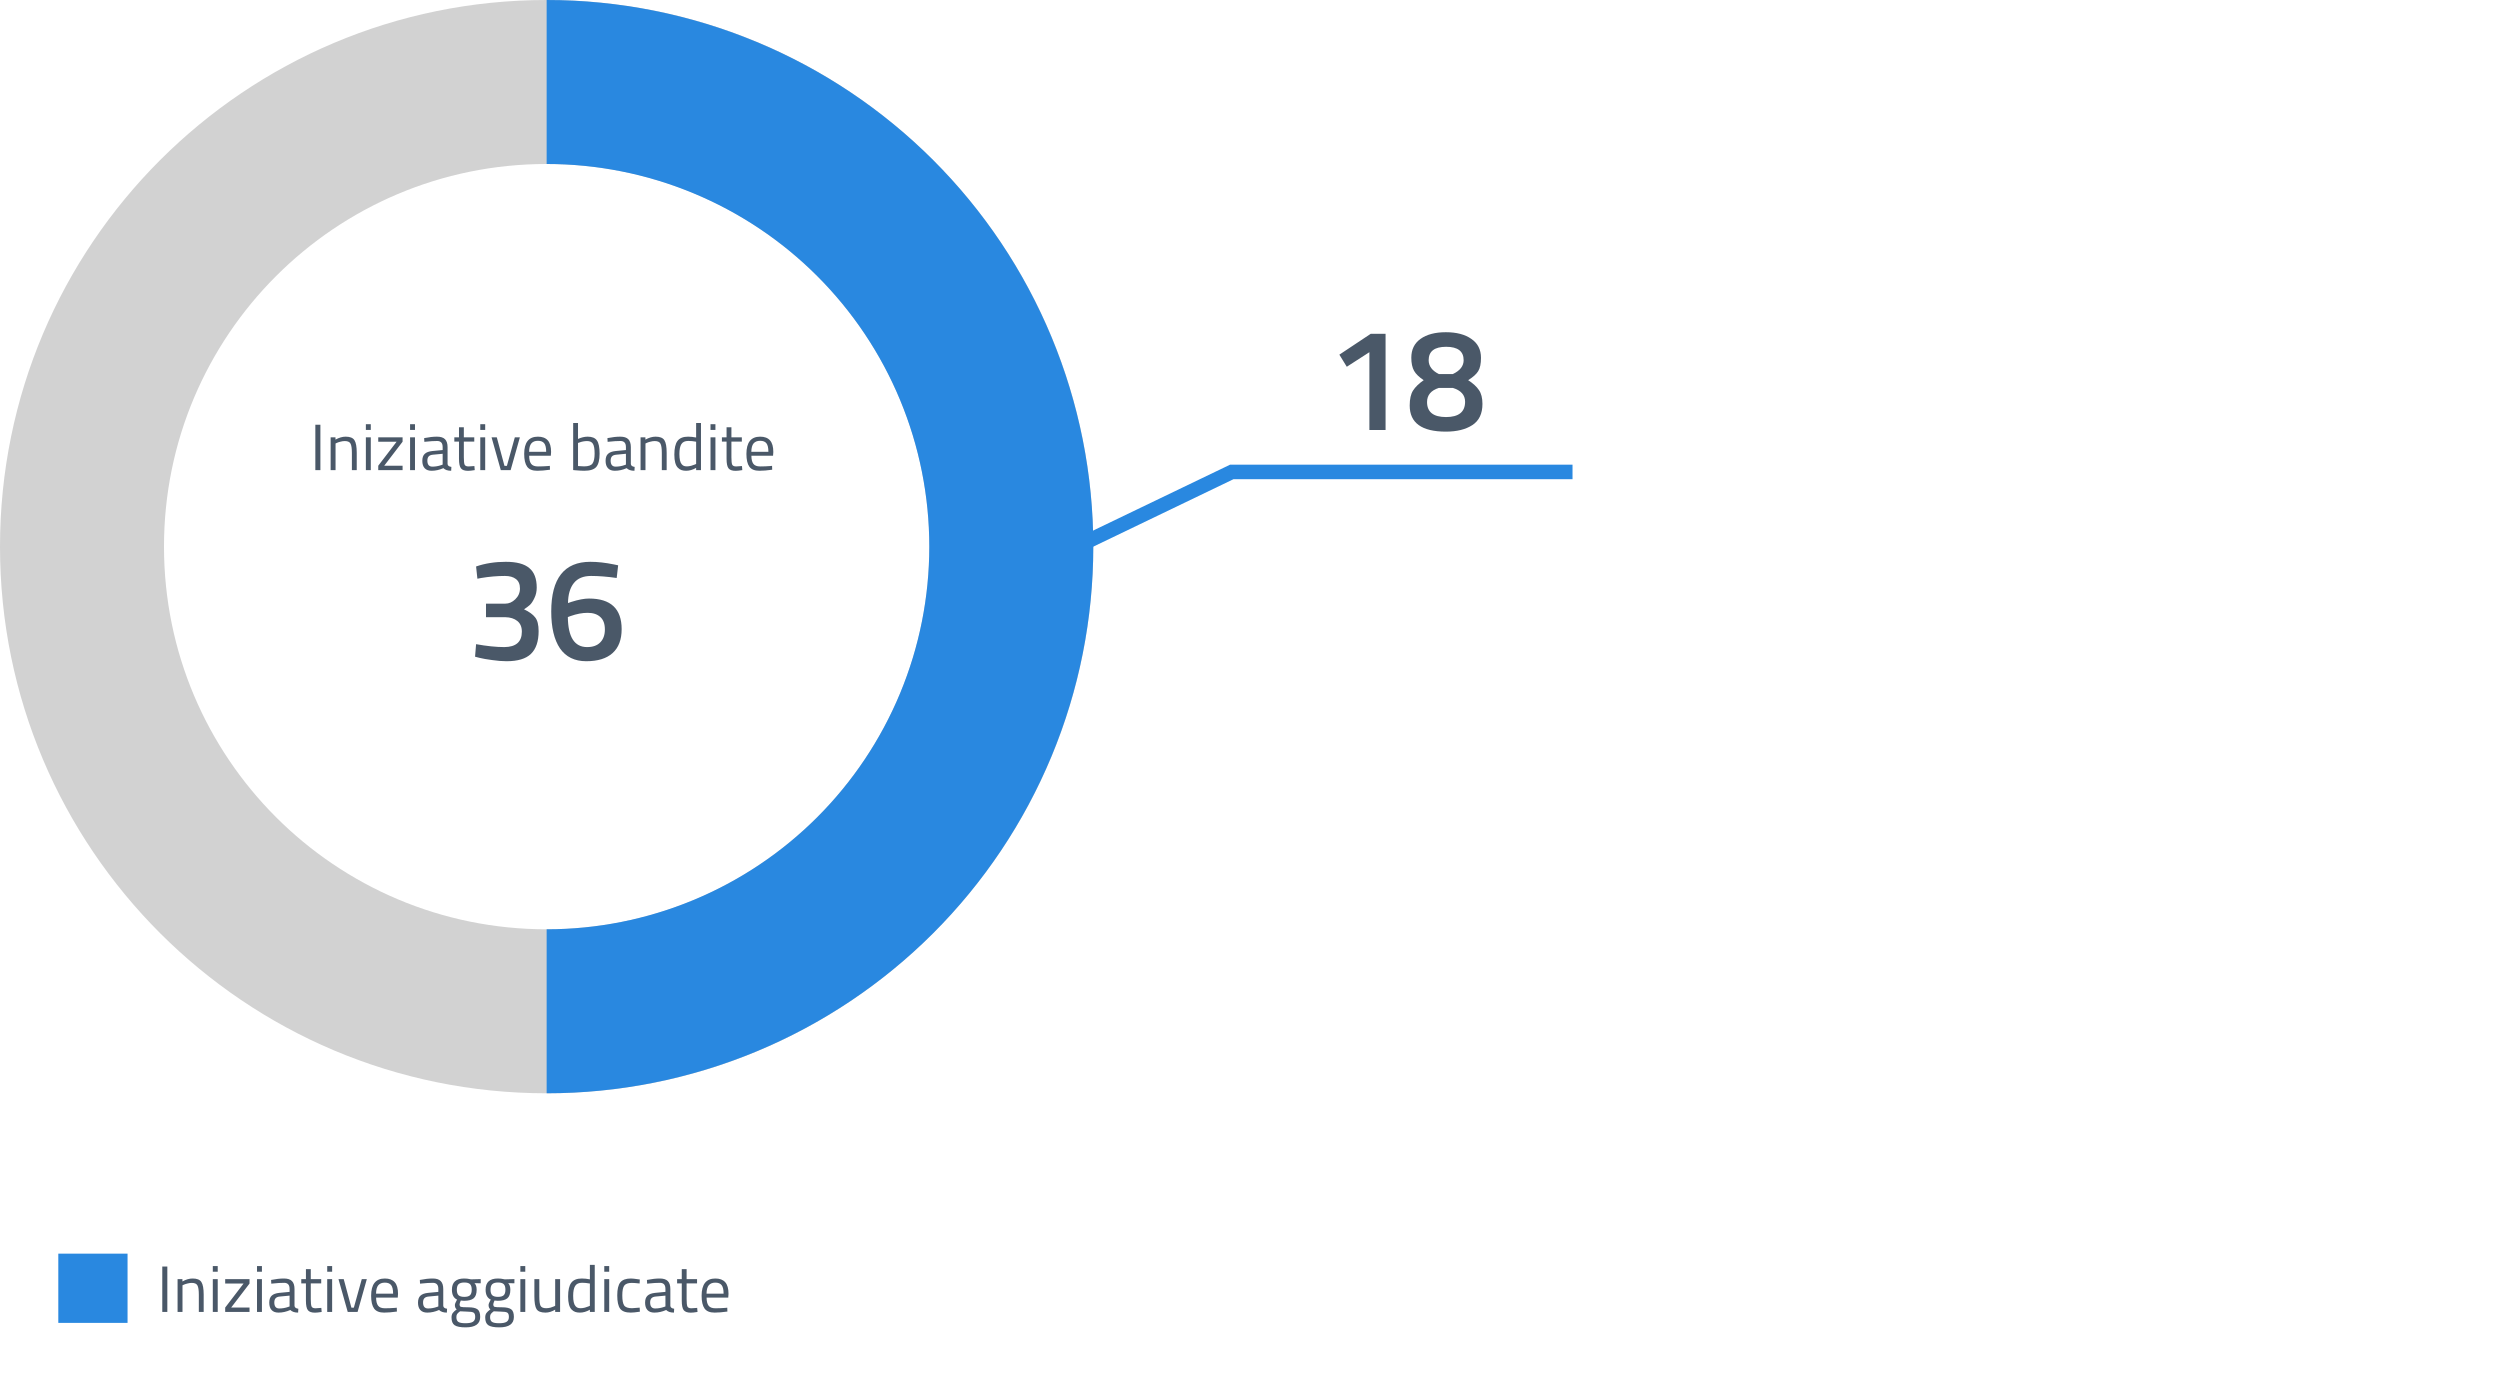 <svg width="686" height="383" viewBox="0 0 686 383" fill="none" xmlns="http://www.w3.org/2000/svg">
<path d="M380.2 91.6V118H375.76V96.64L369.56 100.64L367.52 97.32L376.12 91.6H380.2ZM389.783 93C391.489 91.773 393.809 91.16 396.743 91.16C399.676 91.16 402.009 91.773 403.743 93C405.503 94.2 406.383 95.933 406.383 98.2C406.383 99.8 406.129 101.013 405.623 101.84C405.143 102.64 404.223 103.467 402.863 104.32C404.223 105.2 405.209 106.107 405.823 107.04C406.463 107.947 406.783 109.213 406.783 110.84C406.783 113.507 405.863 115.44 404.023 116.64C402.183 117.84 399.756 118.44 396.743 118.44C390.129 118.44 386.823 116.053 386.823 111.28C386.823 109.493 387.129 108.12 387.743 107.16C388.356 106.2 389.329 105.253 390.663 104.32C389.409 103.493 388.529 102.64 388.023 101.76C387.516 100.853 387.263 99.653 387.263 98.16C387.263 95.92 388.103 94.2 389.783 93ZM391.583 110.32C391.583 113.067 393.316 114.44 396.783 114.44C400.276 114.44 402.023 113.04 402.023 110.24C402.023 108.4 400.903 107.133 398.663 106.44H394.823C392.663 107.133 391.583 108.427 391.583 110.32ZM401.623 98.84C401.623 96.387 400.023 95.16 396.823 95.16C393.623 95.16 392.023 96.387 392.023 98.84C392.023 100.44 392.956 101.707 394.823 102.64H398.663C400.636 101.707 401.623 100.44 401.623 98.84Z" fill="#4A5868"/>
<path d="M130.637 155.44C133.117 154.587 135.837 154.16 138.797 154.16C141.757 154.16 143.904 154.733 145.237 155.88C146.597 157 147.277 158.787 147.277 161.24C147.277 162.307 147.064 163.267 146.637 164.12C146.237 164.973 145.824 165.6 145.397 166C144.971 166.373 144.437 166.773 143.797 167.2C145.211 167.867 146.224 168.6 146.837 169.4C147.477 170.173 147.797 171.44 147.797 173.2C147.797 176 147.091 178.08 145.677 179.44C144.291 180.773 142.064 181.44 138.997 181.44C137.797 181.44 136.477 181.333 135.037 181.12C133.597 180.933 132.451 180.733 131.597 180.52L130.357 180.2L130.637 176.76C133.571 177.293 136.157 177.56 138.397 177.56C141.597 177.533 143.197 176.12 143.197 173.32C143.197 172.04 142.784 171.067 141.957 170.4C141.131 169.733 140.037 169.387 138.677 169.36H133.357V165.64H138.677C139.664 165.64 140.571 165.24 141.397 164.44C142.251 163.613 142.677 162.627 142.677 161.48C142.677 160.307 142.304 159.44 141.557 158.88C140.837 158.32 139.837 158.04 138.557 158.04C136.451 158.04 134.277 158.227 132.037 158.6L130.997 158.8L130.637 155.44ZM169.22 158.6C166.633 158.227 164.287 158.04 162.18 158.04C160.073 158.04 158.5 158.693 157.46 160C156.42 161.307 155.887 163.133 155.86 165.48L156.78 165.16C158.7 164.547 160.313 164.24 161.62 164.24C167.593 164.24 170.58 167.04 170.58 172.64C170.58 175.52 169.753 177.707 168.1 179.2C166.447 180.693 164.033 181.44 160.86 181.44C157.687 181.44 155.287 180.267 153.66 177.92C152.06 175.547 151.26 172.173 151.26 167.8C151.26 158.707 154.833 154.16 161.98 154.16C163.98 154.16 166.14 154.4 168.46 154.88L169.62 155.12L169.22 158.6ZM156.58 169.04L155.82 169.32C155.873 174.813 157.633 177.56 161.1 177.56C162.673 177.56 163.873 177.133 164.7 176.28C165.553 175.427 165.98 174.24 165.98 172.72C165.98 171.2 165.567 170.067 164.74 169.32C163.913 168.547 162.753 168.16 161.26 168.16C159.793 168.16 158.233 168.453 156.58 169.04Z" fill="#4A5868"/>
<path d="M300 150C300 232.843 232.843 300 150 300C67.157 300 0 232.843 0 150C0 67.157 67.157 0 150 0C232.843 0 300 67.157 300 150ZM45 150C45 207.99 92.01 255 150 255C207.99 255 255 207.99 255 150C255 92.01 207.99 45 150 45C92.01 45 45 92.01 45 150Z" fill="#D2D2D2"/>
<path d="M150 0C169.698 2.349e-07 189.204 3.88 207.403 11.418C225.601 18.956 242.137 30.005 256.066 43.934C269.995 57.863 281.044 74.399 288.582 92.597C296.12 110.796 300 130.302 300 150C300 169.698 296.12 189.204 288.582 207.403C281.044 225.601 269.995 242.137 256.066 256.066C242.137 269.995 225.601 281.044 207.402 288.582C189.204 296.12 169.698 300 150 300L150 255C163.789 255 177.443 252.284 190.182 247.007C202.921 241.731 214.496 233.996 224.246 224.246C233.996 214.496 241.731 202.921 247.007 190.182C252.284 177.443 255 163.789 255 150C255 136.211 252.284 122.557 247.007 109.818C241.731 97.079 233.996 85.504 224.246 75.754C214.496 66.004 202.921 58.269 190.182 52.993C177.443 47.716 163.789 45 150 45V0Z" fill="#2988E0"/>
<path d="M86.53 129V116.544H87.916V129H86.53ZM92.076 129H90.726V120H92.058V120.63C93.03 120.09 93.96 119.82 94.848 119.82C96.048 119.82 96.852 120.144 97.26 120.792C97.68 121.44 97.89 122.592 97.89 124.248V129H96.558V124.284C96.558 123.036 96.432 122.184 96.18 121.728C95.94 121.26 95.418 121.026 94.614 121.026C94.23 121.026 93.822 121.086 93.39 121.206C92.97 121.314 92.646 121.422 92.418 121.53L92.076 121.692V129ZM100.394 129V120H101.744V129H100.394ZM100.394 117.966V116.4H101.744V117.966H100.394ZM103.791 121.206V120H110.469V121.206L105.429 127.794H110.469V129H103.791V127.794L108.831 121.206H103.791ZM112.523 129V120H113.873V129H112.523ZM112.523 117.966V116.4H113.873V117.966H112.523ZM122.814 122.718V127.326C122.85 127.77 123.198 128.034 123.858 128.118L123.804 129.18C122.856 129.18 122.142 128.94 121.662 128.46C120.582 128.94 119.502 129.18 118.422 129.18C117.594 129.18 116.964 128.946 116.532 128.478C116.1 128.01 115.884 127.338 115.884 126.462C115.884 125.586 116.106 124.944 116.55 124.536C116.994 124.116 117.69 123.858 118.638 123.762L121.464 123.492V122.718C121.464 122.106 121.332 121.668 121.068 121.404C120.804 121.14 120.444 121.008 119.988 121.008C119.028 121.008 118.032 121.068 117 121.188L116.442 121.242L116.388 120.216C117.708 119.952 118.878 119.82 119.898 119.82C120.918 119.82 121.656 120.054 122.112 120.522C122.58 120.99 122.814 121.722 122.814 122.718ZM117.27 126.39C117.27 127.494 117.726 128.046 118.638 128.046C119.454 128.046 120.258 127.908 121.05 127.632L121.464 127.488V124.518L118.8 124.77C118.26 124.818 117.87 124.974 117.63 125.238C117.39 125.502 117.27 125.886 117.27 126.39ZM130.14 121.17H127.278V125.472C127.278 126.504 127.35 127.182 127.494 127.506C127.65 127.83 128.01 127.992 128.574 127.992L130.176 127.884L130.266 129C129.462 129.132 128.85 129.198 128.43 129.198C127.494 129.198 126.846 128.97 126.486 128.514C126.126 128.058 125.946 127.188 125.946 125.904V121.17H124.668V120H125.946V117.246H127.278V120H130.14V121.17ZM131.788 129V120H133.138V129H131.788ZM131.788 117.966V116.4H133.138V117.966H131.788ZM134.88 120H136.32L138.426 127.83H139.092L141.27 120H142.656L140.118 129H137.418L134.88 120ZM150.354 127.884L150.876 127.83L150.912 128.892C149.544 129.084 148.374 129.18 147.402 129.18C146.106 129.18 145.188 128.808 144.648 128.064C144.108 127.308 143.838 126.138 143.838 124.554C143.838 121.398 145.092 119.82 147.6 119.82C148.812 119.82 149.718 120.162 150.318 120.846C150.918 121.518 151.218 122.58 151.218 124.032L151.146 125.058H145.206C145.206 126.054 145.386 126.792 145.746 127.272C146.106 127.752 146.73 127.992 147.618 127.992C148.518 127.992 149.43 127.956 150.354 127.884ZM149.868 123.978C149.868 122.874 149.688 122.094 149.328 121.638C148.98 121.182 148.404 120.954 147.6 120.954C146.808 120.954 146.208 121.194 145.8 121.674C145.404 122.154 145.2 122.922 145.188 123.978H149.868ZM161.254 119.82C162.466 119.82 163.312 120.168 163.792 120.864C164.284 121.548 164.53 122.754 164.53 124.482C164.53 126.21 164.224 127.428 163.612 128.136C163.012 128.832 161.902 129.18 160.282 129.18C159.778 129.18 158.944 129.132 157.78 129.036L157.276 128.982V116.076H158.608V120.45C159.52 120.03 160.402 119.82 161.254 119.82ZM160.264 127.974C161.44 127.974 162.214 127.71 162.586 127.182C162.97 126.642 163.162 125.736 163.162 124.464C163.162 123.192 163.012 122.304 162.712 121.8C162.412 121.284 161.878 121.026 161.11 121.026C160.414 121.026 159.7 121.158 158.968 121.422L158.608 121.548V127.884C159.388 127.944 159.94 127.974 160.264 127.974ZM173.105 122.718V127.326C173.141 127.77 173.489 128.034 174.149 128.118L174.095 129.18C173.147 129.18 172.433 128.94 171.953 128.46C170.873 128.94 169.793 129.18 168.713 129.18C167.885 129.18 167.255 128.946 166.823 128.478C166.391 128.01 166.175 127.338 166.175 126.462C166.175 125.586 166.397 124.944 166.841 124.536C167.285 124.116 167.981 123.858 168.929 123.762L171.755 123.492V122.718C171.755 122.106 171.623 121.668 171.359 121.404C171.095 121.14 170.735 121.008 170.279 121.008C169.319 121.008 168.323 121.068 167.291 121.188L166.733 121.242L166.679 120.216C167.999 119.952 169.169 119.82 170.189 119.82C171.209 119.82 171.947 120.054 172.403 120.522C172.871 120.99 173.105 121.722 173.105 122.718ZM167.561 126.39C167.561 127.494 168.017 128.046 168.929 128.046C169.745 128.046 170.549 127.908 171.341 127.632L171.755 127.488V124.518L169.091 124.77C168.551 124.818 168.161 124.974 167.921 125.238C167.681 125.502 167.561 125.886 167.561 126.39ZM177.119 129H175.769V120H177.101V120.63C178.073 120.09 179.003 119.82 179.891 119.82C181.091 119.82 181.895 120.144 182.303 120.792C182.723 121.44 182.933 122.592 182.933 124.248V129H181.601V124.284C181.601 123.036 181.475 122.184 181.223 121.728C180.983 121.26 180.461 121.026 179.657 121.026C179.273 121.026 178.865 121.086 178.433 121.206C178.013 121.314 177.689 121.422 177.461 121.53L177.119 121.692V129ZM192.349 116.076V129H191.017V128.388C190.093 128.916 189.181 129.18 188.281 129.18C187.801 129.18 187.381 129.12 187.021 129C186.661 128.88 186.325 128.664 186.013 128.352C185.365 127.704 185.041 126.51 185.041 124.77C185.041 123.018 185.329 121.758 185.905 120.99C186.493 120.21 187.459 119.82 188.803 119.82C189.499 119.82 190.237 119.898 191.017 120.054V116.076H192.349ZM187.057 127.38C187.249 127.608 187.453 127.764 187.669 127.848C187.885 127.932 188.161 127.974 188.497 127.974C188.845 127.974 189.229 127.92 189.649 127.812C190.081 127.692 190.417 127.578 190.657 127.47L191.017 127.308V121.206C190.249 121.062 189.535 120.99 188.875 120.99C187.963 120.99 187.327 121.284 186.967 121.872C186.607 122.448 186.427 123.348 186.427 124.572C186.427 125.964 186.637 126.9 187.057 127.38ZM194.964 129V120H196.314V129H194.964ZM194.964 117.966V116.4H196.314V117.966H194.964ZM203.563 121.17H200.701V125.472C200.701 126.504 200.773 127.182 200.917 127.506C201.073 127.83 201.433 127.992 201.997 127.992L203.599 127.884L203.689 129C202.885 129.132 202.273 129.198 201.853 129.198C200.917 129.198 200.269 128.97 199.909 128.514C199.549 128.058 199.369 127.188 199.369 125.904V121.17H198.091V120H199.369V117.246H200.701V120H203.563V121.17ZM211.332 127.884L211.854 127.83L211.89 128.892C210.522 129.084 209.352 129.18 208.38 129.18C207.084 129.18 206.166 128.808 205.626 128.064C205.086 127.308 204.816 126.138 204.816 124.554C204.816 121.398 206.07 119.82 208.578 119.82C209.79 119.82 210.696 120.162 211.296 120.846C211.896 121.518 212.196 122.58 212.196 124.032L212.124 125.058H206.184C206.184 126.054 206.364 126.792 206.724 127.272C207.084 127.752 207.708 127.992 208.596 127.992C209.496 127.992 210.408 127.956 211.332 127.884ZM210.846 123.978C210.846 122.874 210.666 122.094 210.306 121.638C209.958 121.182 209.382 120.954 208.578 120.954C207.786 120.954 207.186 121.194 206.778 121.674C206.382 122.154 206.178 122.922 206.166 123.978H210.846Z" fill="#4A5868"/>
<path d="M431.5 129.5H338L285 155" stroke="#2988E0" stroke-width="4"/>
<rect x="16" y="344" width="19" height="19" fill="#2988E0"/>
<path d="M44.53 360V347.544H45.916V360H44.53ZM50.076 360H48.726V351H50.058V351.63C51.03 351.09 51.96 350.82 52.848 350.82C54.048 350.82 54.852 351.144 55.26 351.792C55.68 352.44 55.89 353.592 55.89 355.248V360H54.558V355.284C54.558 354.036 54.432 353.184 54.18 352.728C53.94 352.26 53.418 352.026 52.614 352.026C52.23 352.026 51.822 352.086 51.39 352.206C50.97 352.314 50.646 352.422 50.418 352.53L50.076 352.692V360ZM58.394 360V351H59.744V360H58.394ZM58.394 348.966V347.4H59.744V348.966H58.394ZM61.791 352.206V351H68.469V352.206L63.429 358.794H68.469V360H61.791V358.794L66.831 352.206H61.791ZM70.523 360V351H71.873V360H70.523ZM70.523 348.966V347.4H71.873V348.966H70.523ZM80.814 353.718V358.326C80.85 358.77 81.198 359.034 81.858 359.118L81.804 360.18C80.856 360.18 80.142 359.94 79.662 359.46C78.582 359.94 77.502 360.18 76.422 360.18C75.594 360.18 74.964 359.946 74.532 359.478C74.1 359.01 73.884 358.338 73.884 357.462C73.884 356.586 74.106 355.944 74.55 355.536C74.994 355.116 75.69 354.858 76.638 354.762L79.464 354.492V353.718C79.464 353.106 79.332 352.668 79.068 352.404C78.804 352.14 78.444 352.008 77.988 352.008C77.028 352.008 76.032 352.068 75 352.188L74.442 352.242L74.388 351.216C75.708 350.952 76.878 350.82 77.898 350.82C78.918 350.82 79.656 351.054 80.112 351.522C80.58 351.99 80.814 352.722 80.814 353.718ZM75.27 357.39C75.27 358.494 75.726 359.046 76.638 359.046C77.454 359.046 78.258 358.908 79.05 358.632L79.464 358.488V355.518L76.8 355.77C76.26 355.818 75.87 355.974 75.63 356.238C75.39 356.502 75.27 356.886 75.27 357.39ZM88.14 352.17H85.278V356.472C85.278 357.504 85.35 358.182 85.494 358.506C85.65 358.83 86.01 358.992 86.574 358.992L88.176 358.884L88.266 360C87.462 360.132 86.85 360.198 86.43 360.198C85.494 360.198 84.846 359.97 84.486 359.514C84.126 359.058 83.946 358.188 83.946 356.904V352.17H82.668V351H83.946V348.246H85.278V351H88.14V352.17ZM89.788 360V351H91.138V360H89.788ZM89.788 348.966V347.4H91.138V348.966H89.788ZM92.88 351H94.32L96.426 358.83H97.092L99.27 351H100.656L98.118 360H95.418L92.88 351ZM108.354 358.884L108.876 358.83L108.912 359.892C107.544 360.084 106.374 360.18 105.402 360.18C104.106 360.18 103.188 359.808 102.648 359.064C102.108 358.308 101.838 357.138 101.838 355.554C101.838 352.398 103.092 350.82 105.6 350.82C106.812 350.82 107.718 351.162 108.318 351.846C108.918 352.518 109.218 353.58 109.218 355.032L109.146 356.058H103.206C103.206 357.054 103.386 357.792 103.746 358.272C104.106 358.752 104.73 358.992 105.618 358.992C106.518 358.992 107.43 358.956 108.354 358.884ZM107.868 354.978C107.868 353.874 107.688 353.094 107.328 352.638C106.98 352.182 106.404 351.954 105.6 351.954C104.808 351.954 104.208 352.194 103.8 352.674C103.404 353.154 103.2 353.922 103.188 354.978H107.868ZM121.63 353.718V358.326C121.666 358.77 122.014 359.034 122.674 359.118L122.62 360.18C121.672 360.18 120.958 359.94 120.478 359.46C119.398 359.94 118.318 360.18 117.238 360.18C116.41 360.18 115.78 359.946 115.348 359.478C114.916 359.01 114.7 358.338 114.7 357.462C114.7 356.586 114.922 355.944 115.366 355.536C115.81 355.116 116.506 354.858 117.454 354.762L120.28 354.492V353.718C120.28 353.106 120.148 352.668 119.884 352.404C119.62 352.14 119.26 352.008 118.804 352.008C117.844 352.008 116.848 352.068 115.816 352.188L115.258 352.242L115.204 351.216C116.524 350.952 117.694 350.82 118.714 350.82C119.734 350.82 120.472 351.054 120.928 351.522C121.396 351.99 121.63 352.722 121.63 353.718ZM116.086 357.39C116.086 358.494 116.542 359.046 117.454 359.046C118.27 359.046 119.074 358.908 119.866 358.632L120.28 358.488V355.518L117.616 355.77C117.076 355.818 116.686 355.974 116.446 356.238C116.206 356.502 116.086 356.886 116.086 357.39ZM127.768 364.23C126.328 364.23 125.32 364.032 124.744 363.636C124.18 363.252 123.898 362.544 123.898 361.512C123.898 361.02 124.006 360.618 124.222 360.306C124.438 360.006 124.804 359.664 125.32 359.28C124.984 359.052 124.816 358.638 124.816 358.038C124.816 357.834 124.966 357.456 125.266 356.904L125.428 356.616C124.48 356.184 124.006 355.278 124.006 353.898C124.006 351.846 125.128 350.82 127.372 350.82C127.948 350.82 128.482 350.88 128.974 351L129.244 351.054L131.908 350.982V352.134L130.198 352.098C130.594 352.494 130.792 353.094 130.792 353.898C130.792 355.026 130.51 355.818 129.946 356.274C129.394 356.718 128.518 356.94 127.318 356.94C126.994 356.94 126.7 356.916 126.436 356.868C126.22 357.396 126.112 357.738 126.112 357.894C126.112 358.266 126.226 358.5 126.454 358.596C126.682 358.68 127.372 358.722 128.524 358.722C129.676 358.722 130.504 358.902 131.008 359.262C131.512 359.622 131.764 360.324 131.764 361.368C131.764 363.276 130.432 364.23 127.768 364.23ZM125.23 361.404C125.23 362.04 125.404 362.478 125.752 362.718C126.112 362.97 126.766 363.096 127.714 363.096C128.674 363.096 129.358 362.964 129.766 362.7C130.186 362.436 130.396 361.992 130.396 361.368C130.396 360.756 130.246 360.36 129.946 360.18C129.646 360 129.058 359.91 128.182 359.91L126.238 359.82C125.842 360.108 125.572 360.36 125.428 360.576C125.296 360.792 125.23 361.068 125.23 361.404ZM125.356 353.898C125.356 354.606 125.512 355.11 125.824 355.41C126.148 355.71 126.676 355.86 127.408 355.86C128.14 355.86 128.662 355.71 128.974 355.41C129.286 355.11 129.442 354.606 129.442 353.898C129.442 353.178 129.286 352.668 128.974 352.368C128.662 352.068 128.14 351.918 127.408 351.918C126.676 351.918 126.148 352.074 125.824 352.386C125.512 352.686 125.356 353.19 125.356 353.898ZM137.014 364.23C135.574 364.23 134.566 364.032 133.99 363.636C133.426 363.252 133.144 362.544 133.144 361.512C133.144 361.02 133.252 360.618 133.468 360.306C133.684 360.006 134.05 359.664 134.566 359.28C134.23 359.052 134.062 358.638 134.062 358.038C134.062 357.834 134.212 357.456 134.512 356.904L134.674 356.616C133.726 356.184 133.252 355.278 133.252 353.898C133.252 351.846 134.374 350.82 136.618 350.82C137.194 350.82 137.728 350.88 138.22 351L138.49 351.054L141.154 350.982V352.134L139.444 352.098C139.84 352.494 140.038 353.094 140.038 353.898C140.038 355.026 139.756 355.818 139.192 356.274C138.64 356.718 137.764 356.94 136.564 356.94C136.24 356.94 135.946 356.916 135.682 356.868C135.466 357.396 135.358 357.738 135.358 357.894C135.358 358.266 135.472 358.5 135.7 358.596C135.928 358.68 136.618 358.722 137.77 358.722C138.922 358.722 139.75 358.902 140.254 359.262C140.758 359.622 141.01 360.324 141.01 361.368C141.01 363.276 139.678 364.23 137.014 364.23ZM134.476 361.404C134.476 362.04 134.65 362.478 134.998 362.718C135.358 362.97 136.012 363.096 136.96 363.096C137.92 363.096 138.604 362.964 139.012 362.7C139.432 362.436 139.642 361.992 139.642 361.368C139.642 360.756 139.492 360.36 139.192 360.18C138.892 360 138.304 359.91 137.428 359.91L135.484 359.82C135.088 360.108 134.818 360.36 134.674 360.576C134.542 360.792 134.476 361.068 134.476 361.404ZM134.602 353.898C134.602 354.606 134.758 355.11 135.07 355.41C135.394 355.71 135.922 355.86 136.654 355.86C137.386 355.86 137.908 355.71 138.22 355.41C138.532 355.11 138.688 354.606 138.688 353.898C138.688 353.178 138.532 352.668 138.22 352.368C137.908 352.068 137.386 351.918 136.654 351.918C135.922 351.918 135.394 352.074 135.07 352.386C134.758 352.686 134.602 353.19 134.602 353.898ZM142.786 360V351H144.136V360H142.786ZM142.786 348.966V347.4H144.136V348.966H142.786ZM152.34 351H153.69V360H152.34V359.37C151.44 359.91 150.552 360.18 149.676 360.18C148.452 360.18 147.636 359.862 147.228 359.226C146.832 358.59 146.634 357.414 146.634 355.698V351H147.984V355.68C147.984 356.988 148.098 357.864 148.326 358.308C148.554 358.752 149.07 358.974 149.874 358.974C150.27 358.974 150.672 358.92 151.08 358.812C151.488 358.692 151.8 358.578 152.016 358.47L152.34 358.308V351ZM163.198 347.076V360H161.866V359.388C160.942 359.916 160.03 360.18 159.13 360.18C158.65 360.18 158.23 360.12 157.87 360C157.51 359.88 157.174 359.664 156.862 359.352C156.214 358.704 155.89 357.51 155.89 355.77C155.89 354.018 156.178 352.758 156.754 351.99C157.342 351.21 158.308 350.82 159.652 350.82C160.348 350.82 161.086 350.898 161.866 351.054V347.076H163.198ZM157.906 358.38C158.098 358.608 158.302 358.764 158.518 358.848C158.734 358.932 159.01 358.974 159.346 358.974C159.694 358.974 160.078 358.92 160.498 358.812C160.93 358.692 161.266 358.578 161.506 358.47L161.866 358.308V352.206C161.098 352.062 160.384 351.99 159.724 351.99C158.812 351.99 158.176 352.284 157.816 352.872C157.456 353.448 157.276 354.348 157.276 355.572C157.276 356.964 157.486 357.9 157.906 358.38ZM165.814 360V351H167.164V360H165.814ZM165.814 348.966V347.4H167.164V348.966H165.814ZM173.117 350.82C173.513 350.82 174.185 350.892 175.133 351.036L175.565 351.09L175.511 352.188C174.551 352.08 173.843 352.026 173.387 352.026C172.367 352.026 171.671 352.272 171.299 352.764C170.939 353.244 170.759 354.144 170.759 355.464C170.759 356.772 170.927 357.684 171.263 358.2C171.611 358.716 172.325 358.974 173.405 358.974L175.529 358.812L175.583 359.928C174.467 360.096 173.633 360.18 173.081 360.18C171.677 360.18 170.705 359.82 170.165 359.1C169.637 358.38 169.373 357.168 169.373 355.464C169.373 353.748 169.661 352.548 170.237 351.864C170.813 351.168 171.773 350.82 173.117 350.82ZM183.945 353.718V358.326C183.981 358.77 184.329 359.034 184.989 359.118L184.935 360.18C183.987 360.18 183.273 359.94 182.793 359.46C181.713 359.94 180.633 360.18 179.553 360.18C178.725 360.18 178.095 359.946 177.663 359.478C177.231 359.01 177.015 358.338 177.015 357.462C177.015 356.586 177.237 355.944 177.681 355.536C178.125 355.116 178.821 354.858 179.769 354.762L182.595 354.492V353.718C182.595 353.106 182.463 352.668 182.199 352.404C181.935 352.14 181.575 352.008 181.119 352.008C180.159 352.008 179.163 352.068 178.131 352.188L177.573 352.242L177.519 351.216C178.839 350.952 180.009 350.82 181.029 350.82C182.049 350.82 182.787 351.054 183.243 351.522C183.711 351.99 183.945 352.722 183.945 353.718ZM178.401 357.39C178.401 358.494 178.857 359.046 179.769 359.046C180.585 359.046 181.389 358.908 182.181 358.632L182.595 358.488V355.518L179.931 355.77C179.391 355.818 179.001 355.974 178.761 356.238C178.521 356.502 178.401 356.886 178.401 357.39ZM191.271 352.17H188.409V356.472C188.409 357.504 188.481 358.182 188.625 358.506C188.781 358.83 189.141 358.992 189.705 358.992L191.307 358.884L191.397 360C190.593 360.132 189.981 360.198 189.561 360.198C188.625 360.198 187.977 359.97 187.617 359.514C187.257 359.058 187.077 358.188 187.077 356.904V352.17H185.799V351H187.077V348.246H188.409V351H191.271V352.17ZM199.039 358.884L199.561 358.83L199.597 359.892C198.229 360.084 197.059 360.18 196.087 360.18C194.791 360.18 193.873 359.808 193.333 359.064C192.793 358.308 192.523 357.138 192.523 355.554C192.523 352.398 193.777 350.82 196.285 350.82C197.497 350.82 198.403 351.162 199.003 351.846C199.603 352.518 199.903 353.58 199.903 355.032L199.831 356.058H193.891C193.891 357.054 194.071 357.792 194.431 358.272C194.791 358.752 195.415 358.992 196.303 358.992C197.203 358.992 198.115 358.956 199.039 358.884ZM198.553 354.978C198.553 353.874 198.373 353.094 198.013 352.638C197.665 352.182 197.089 351.954 196.285 351.954C195.493 351.954 194.893 352.194 194.485 352.674C194.089 353.154 193.885 353.922 193.873 354.978H198.553Z" fill="#4A5868"/>
</svg>

